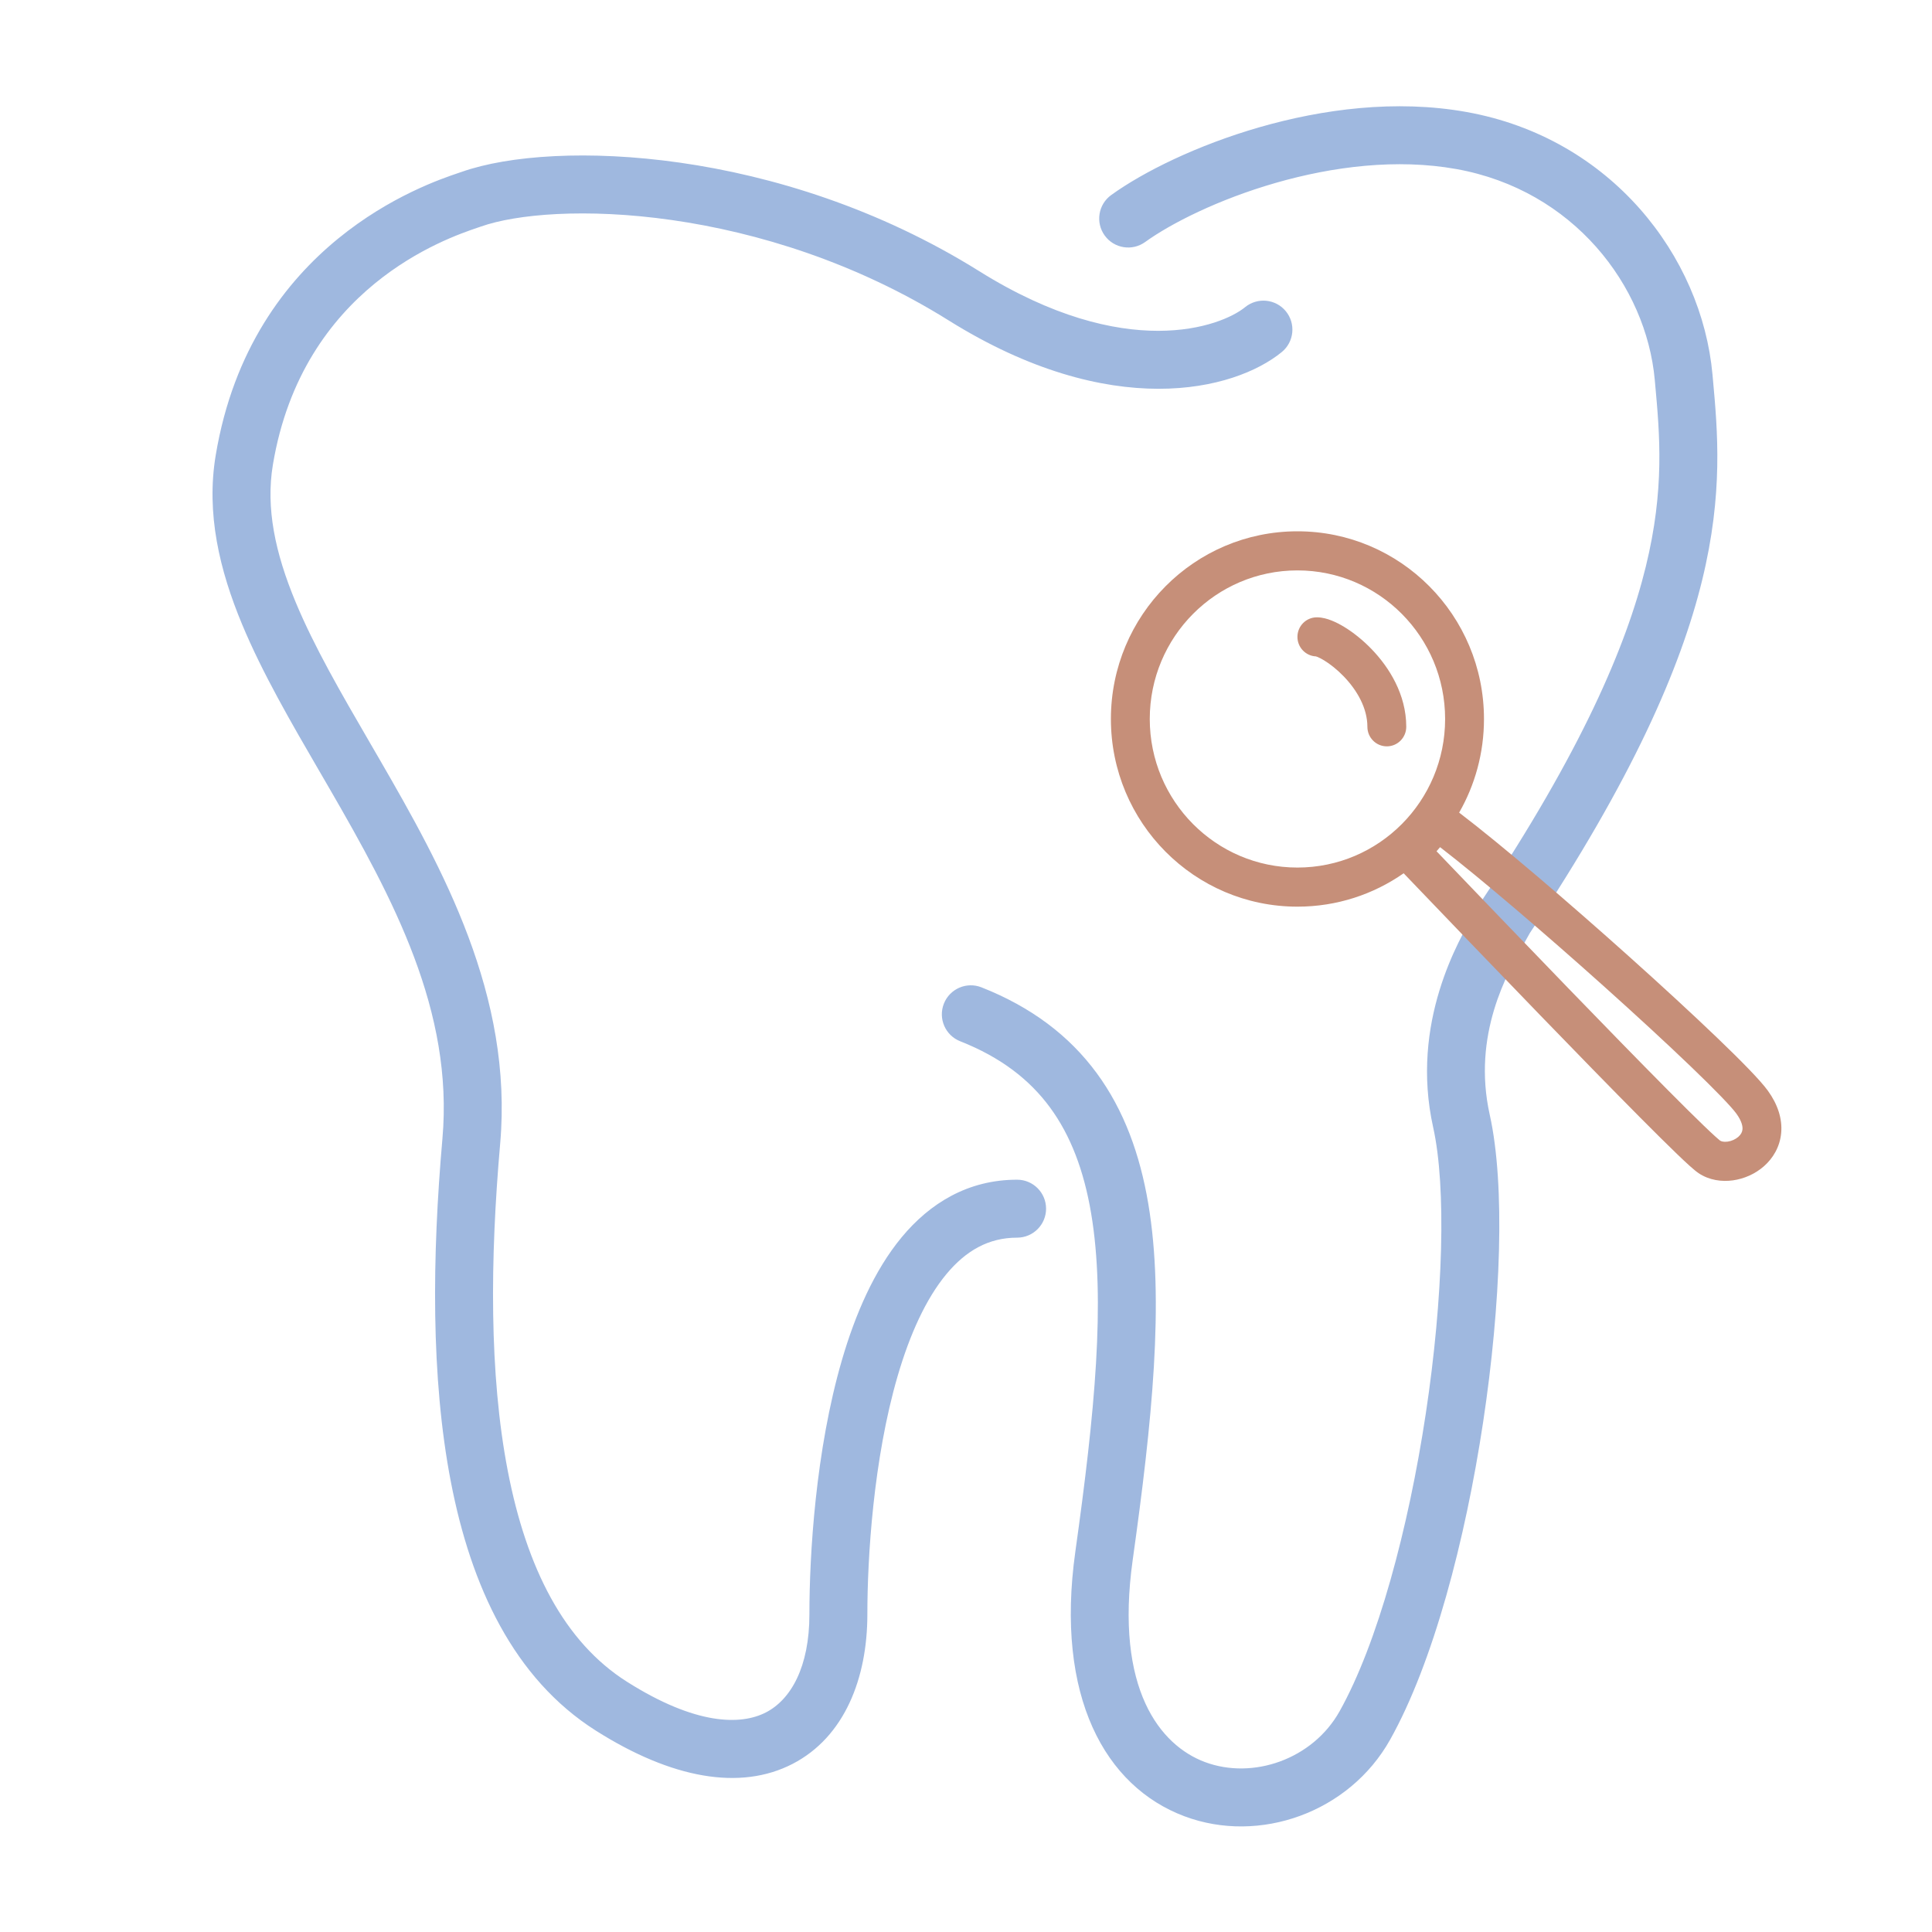 <svg width="200" height="200" viewBox="0 0 200 200" fill="none" xmlns="http://www.w3.org/2000/svg">
<path fill-rule="evenodd" clip-rule="evenodd" d="M118.545 25.054C121.215 23.126 126.137 20.636 132.056 18.933C137.965 17.233 144.603 16.394 150.758 17.5C162.883 19.678 170.415 29.575 171.301 39.319L171.331 39.651C171.82 45.009 172.333 50.642 170.375 58.647C168.36 66.885 163.675 77.81 153.293 93.383L153.189 93.539L153.106 93.706C153.025 93.867 152.879 94.115 152.685 94.444C151.039 97.24 145.955 105.877 148.36 116.698C149.735 122.886 149.412 134.322 147.6 146.32C145.792 158.289 142.607 170.128 138.671 177.156C135.892 182.119 129.699 184.271 124.718 182.401C120.15 180.686 115.371 174.919 117.26 161.464C119.252 147.272 120.566 134.656 118.869 124.604C118.01 119.516 116.36 114.935 113.527 111.084C110.676 107.209 106.746 104.238 101.6 102.209C100.059 101.601 98.317 102.358 97.709 103.9C97.101 105.441 97.858 107.183 99.399 107.791C103.609 109.451 106.581 111.768 108.694 114.64C110.825 117.537 112.203 121.163 112.953 125.602C114.472 134.604 113.326 146.323 111.318 160.63C109.206 175.675 114.428 184.946 122.609 188.018C130.379 190.936 139.686 187.625 143.906 180.088C148.377 172.105 151.692 159.406 153.533 147.216C155.369 135.055 155.842 122.709 154.217 115.397C152.381 107.134 156.02 100.739 157.813 97.586C158.034 97.198 158.227 96.859 158.379 96.571C168.933 80.717 173.974 69.183 176.203 60.073C178.4 51.09 177.811 44.634 177.313 39.178L177.277 38.776C176.162 26.52 166.775 14.282 151.819 11.595C144.475 10.275 136.863 11.307 130.397 13.167C123.941 15.024 118.363 17.785 115.032 20.19C113.689 21.16 113.387 23.035 114.357 24.378C115.327 25.722 117.202 26.024 118.545 25.054ZM101.379 28.078C90.972 21.574 79.937 18.202 70.401 16.84C60.955 15.49 52.668 16.072 47.791 17.793C47.704 17.824 47.592 17.861 47.456 17.907C44.07 19.05 25.993 25.151 22.33 47.129C21.325 53.156 22.722 59.011 25.066 64.642C27.166 69.685 30.142 74.806 33.1 79.896L33.106 79.905C33.427 80.458 33.748 81.011 34.068 81.563C40.74 93.082 46.957 104.677 45.801 117.86C44.734 130.018 44.584 142.588 46.676 153.414C48.76 164.199 53.174 173.767 61.684 179.156C69.552 184.14 76.642 185.384 82.039 182.601C87.447 179.813 89.789 173.694 89.789 167.122C89.789 161.249 90.408 151.071 92.919 142.462C94.177 138.148 95.845 134.463 97.959 131.91C100.009 129.435 102.375 128.122 105.289 128.122C106.946 128.122 108.289 126.779 108.289 125.122C108.289 123.465 106.946 122.122 105.289 122.122C100.203 122.122 96.257 124.559 93.338 128.084C90.483 131.531 88.526 136.096 87.159 140.782C84.42 150.173 83.789 160.995 83.789 167.122C83.789 172.55 81.882 175.931 79.289 177.268C76.686 178.61 72.026 178.605 64.894 174.088C58.405 169.977 54.512 162.342 52.567 152.276C50.63 142.25 50.731 130.32 51.778 118.384C53.121 103.067 45.838 89.912 39.26 78.556C38.943 78.008 38.627 77.465 38.314 76.926L38.31 76.919C35.311 71.755 32.543 66.989 30.606 62.336C28.481 57.233 27.503 52.588 28.248 48.115C31.312 29.731 46.212 24.667 49.449 23.567L49.449 23.567C49.582 23.522 49.696 23.483 49.788 23.451C53.41 22.172 60.624 21.504 69.552 22.779C78.391 24.042 88.606 27.17 98.199 33.166C115.013 43.675 127.796 40.447 132.689 36.444C133.971 35.395 134.16 33.505 133.111 32.222C132.062 30.94 130.172 30.751 128.889 31.8C126.449 33.797 116.565 37.569 101.379 28.078Z" fill="#9FB8DF"/>
<path fill-rule="evenodd" clip-rule="evenodd" d="M134.31 59.048C125.867 59.048 119.023 65.934 119.023 74.429C119.023 82.923 125.867 89.809 134.31 89.809C142.753 89.809 149.598 82.923 149.598 74.429C149.598 65.934 142.753 59.048 134.31 59.048ZM115 74.429C115 63.699 123.646 55 134.31 55C144.975 55 153.621 63.699 153.621 74.429C153.621 77.958 152.685 81.268 151.05 84.121C155.47 87.493 162.386 93.413 168.626 99.004C172.022 102.047 175.241 105.012 177.778 107.447C180.25 109.82 182.232 111.835 183.006 112.905C184.023 114.312 184.516 115.799 184.389 117.263C184.261 118.728 183.534 119.909 182.603 120.728C181.688 121.534 180.537 122.032 179.389 122.191C178.25 122.348 176.945 122.188 175.838 121.446C175.36 121.125 174.518 120.342 173.586 119.445C172.581 118.478 171.286 117.193 169.806 115.704C166.844 112.723 163.114 108.895 159.438 105.096C154.329 99.816 149.347 94.618 146.636 91.789C146.097 91.227 145.649 90.759 145.306 90.402C142.186 92.58 138.396 93.857 134.31 93.857C123.646 93.857 115 85.159 115 74.429ZM134.31 65.929C134.31 64.811 135.211 63.905 136.322 63.905C136.885 63.905 137.419 64.067 137.826 64.228C138.267 64.401 138.725 64.637 139.178 64.914C140.083 65.468 141.071 66.248 141.99 67.201C143.795 69.074 145.575 71.88 145.575 75.238C145.575 76.356 144.674 77.262 143.563 77.262C142.452 77.262 141.552 76.356 141.552 75.238C141.552 73.334 140.515 71.486 139.102 70.019C138.412 69.303 137.69 68.742 137.087 68.372C136.785 68.187 136.539 68.067 136.364 67.998C136.295 67.971 136.25 67.957 136.225 67.95C135.159 67.899 134.31 67.014 134.31 65.929ZM148.709 88.122L149.078 87.698C153.364 91.01 159.925 96.627 165.951 102.027C169.324 105.049 172.507 107.983 175.001 110.376C177.56 112.832 179.238 114.575 179.752 115.286C180.344 116.105 180.404 116.641 180.381 116.91C180.358 117.178 180.23 117.439 179.954 117.682C179.662 117.939 179.254 118.124 178.843 118.181C178.424 118.238 178.17 118.145 178.07 118.078L178.072 118.08C178.072 118.08 178.034 118.052 177.943 117.976C177.847 117.896 177.723 117.788 177.567 117.648C177.256 117.367 176.854 116.989 176.367 116.52C175.394 115.584 174.123 114.324 172.651 112.842C169.708 109.881 165.993 106.067 162.321 102.273C157.309 97.094 152.356 91.926 149.6 89.05L148.709 88.122Z" fill="#C68F79"/>
</svg>

